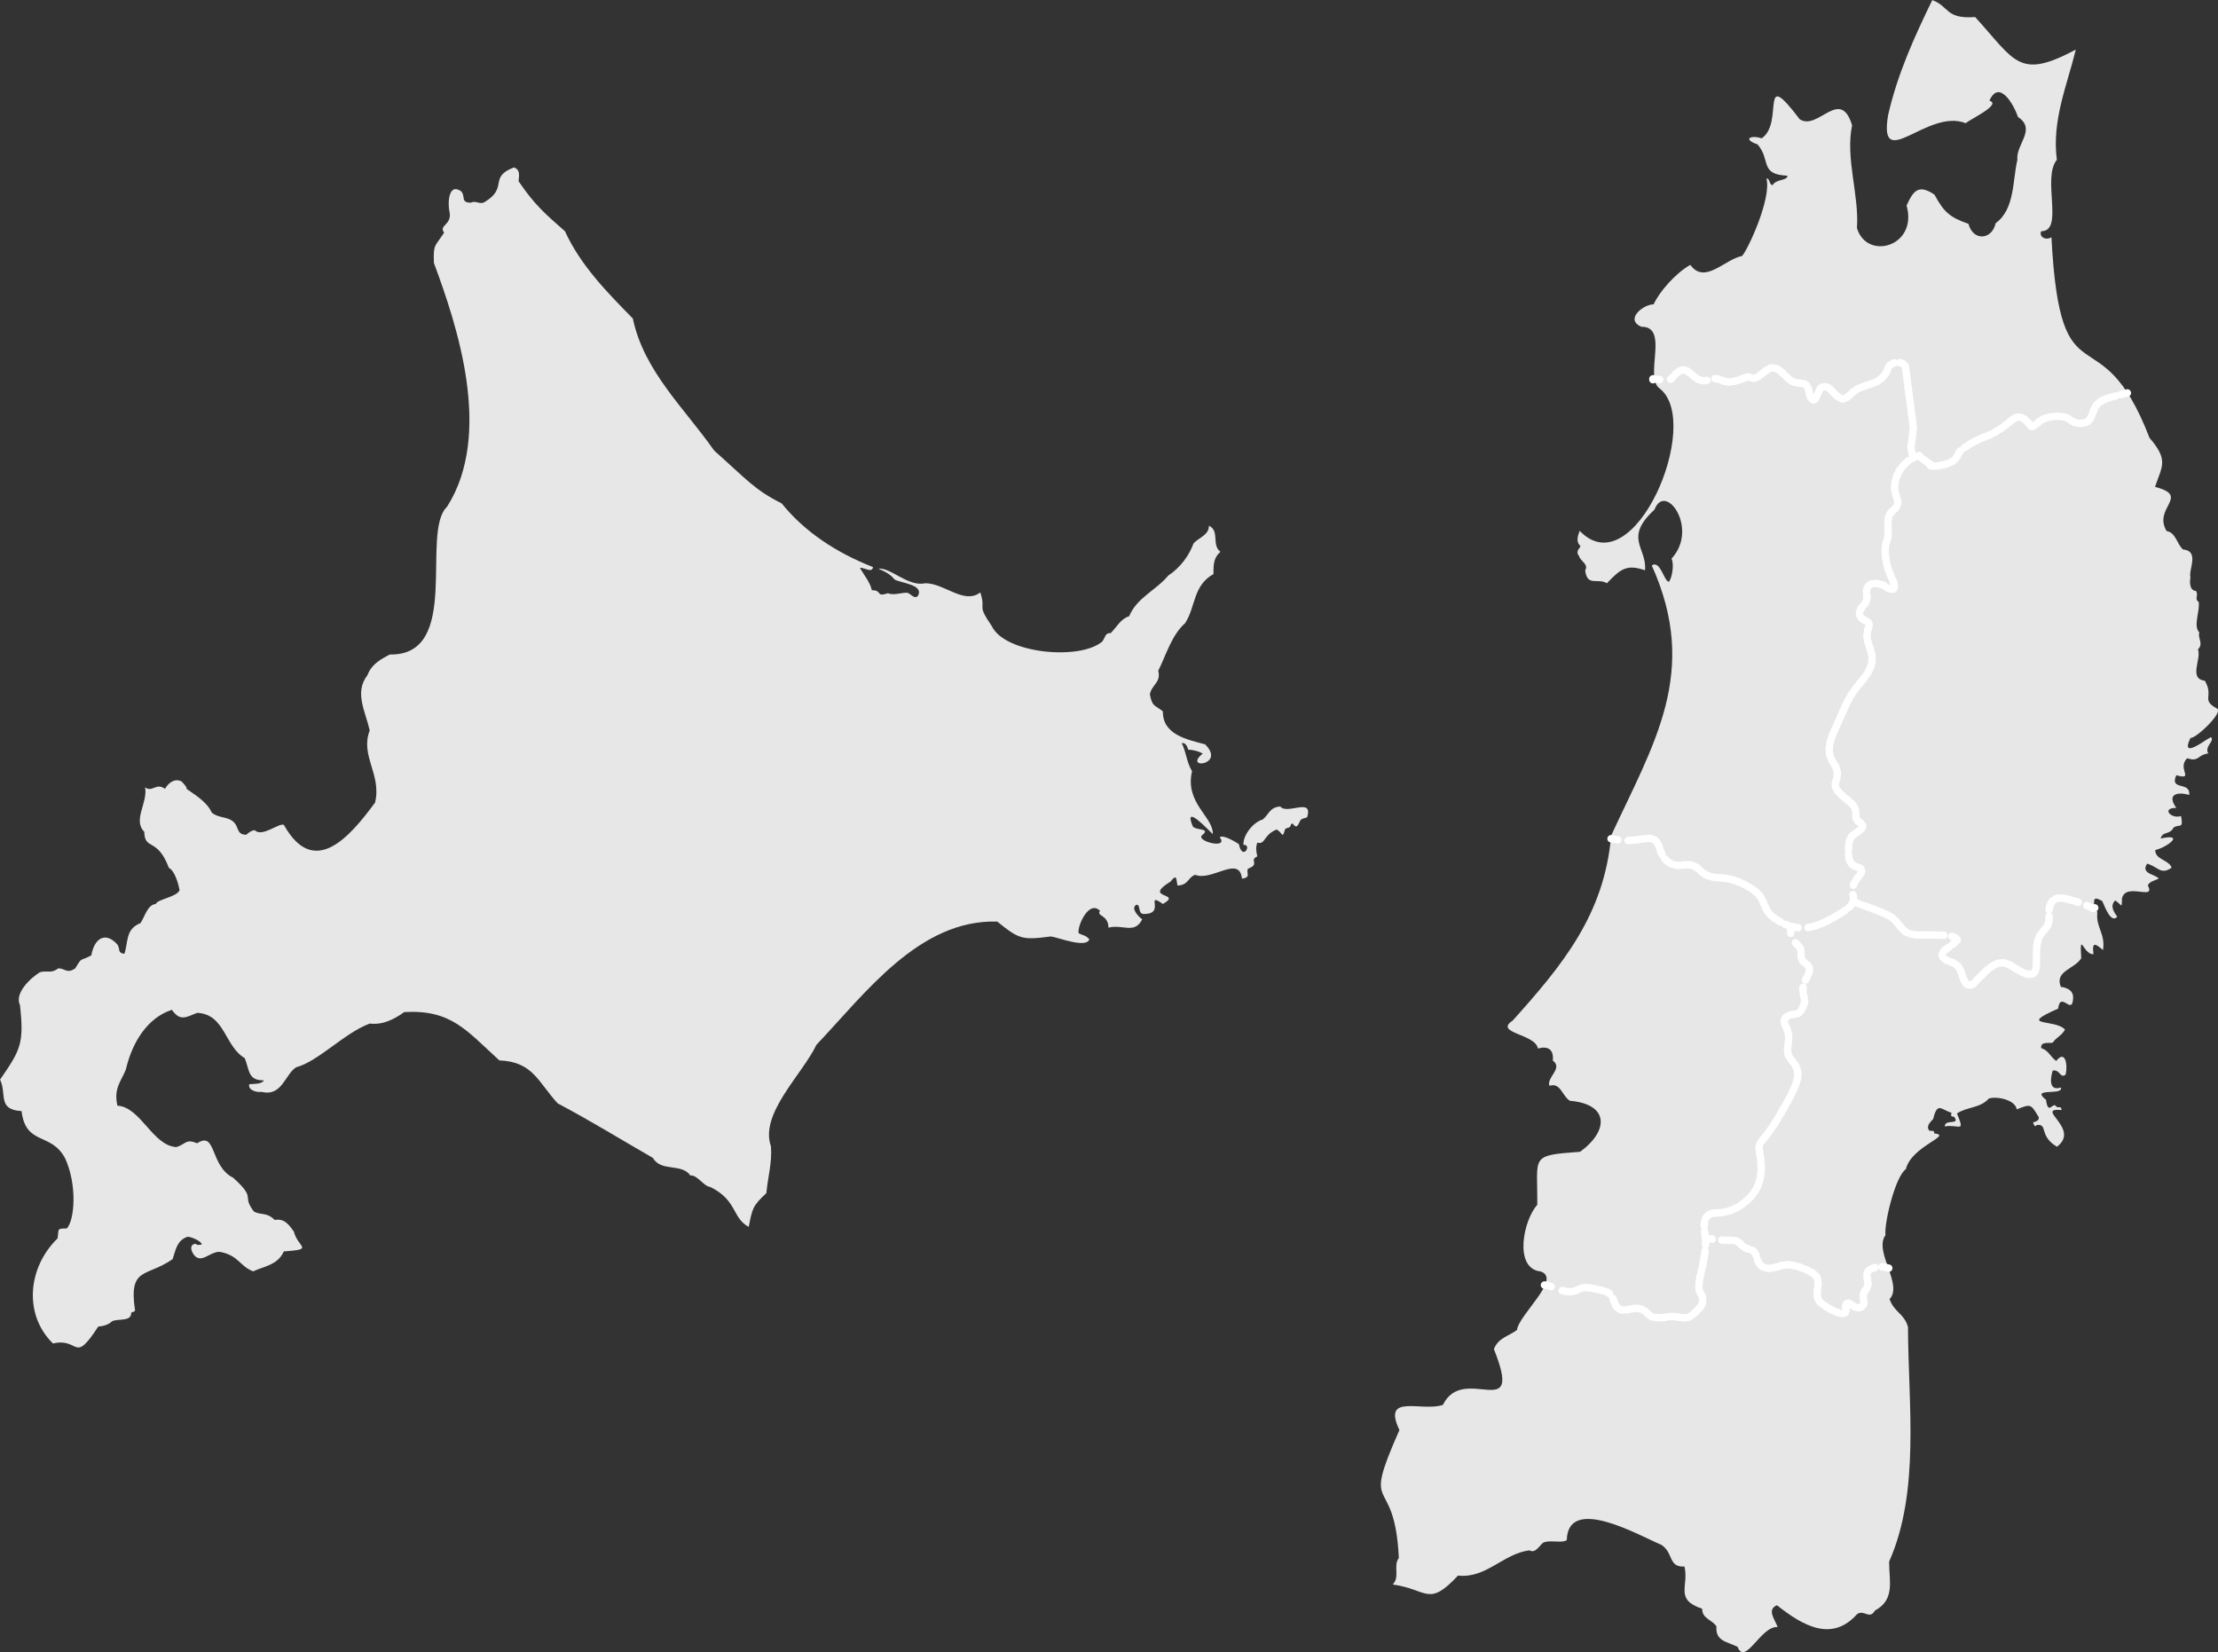 <?xml version="1.0" encoding="UTF-8"?>
<svg id="_レイヤー_2" data-name="レイヤー 2" xmlns="http://www.w3.org/2000/svg" viewBox="0 0 74.28 55.328">
  <rect x="0" y="0" width="74.28" height="55.328" fill="#333333" stroke="none"/>
  <defs>
    <style>
      .cls-1 {
        fill: none;
        stroke: #fff;
        stroke-dasharray: 0 0 0 0 0 0 .125 .094 .125 .094 .125 .094;
        stroke-linecap: round;
        stroke-linejoin: round;
        stroke-width: .25px;
      }

      .cls-2 {
        fill: #e7e7e7;
        stroke-width: 0px;
      }
    </style>
  </defs>
  <g id="_レイヤー_5" data-name="レイヤー 5">
    <g>
      <path class="cls-2" d="m6.062,26.158c.044.025.23.234.181.257.344.239.699.46.847.796.212.184.489.132.693.282.241.178.108.454.463.463.075-.066.16-.14.282-.154.255.247.799-.245.977-.18,1.007,1.803,2.202.418,3.057-.746.224-.945-.509-1.567-.18-2.415-.161-.681-.516-1.277-.077-1.849.144-.377.436-.525.745-.693,2.437.05,1.014-4.099,1.924-4.951,1.559-2.465.309-6.132-.443-8.163-.021-.651.032-.531.343-1.015-.196-.257.272-.246.18-.695-.061-.256-.049-.986.385-.693.165.169-.03.388.334.386.152-.09.306.082.463-.026.799-.481.113-.823.976-1.156.207.078.179.237.155.463.529.783.893,1.096,1.553,1.675.53,1.157,1.431,2.063,2.274,2.924.366,1.757,1.732,3.007,2.722,4.42,1.099.979,1.362,1.319,2.263,1.771.762.948,1.833,1.653,3.057,2.132-.024.215-.298.006-.437.026.118.219.343.477.398.749.37-.002.114.241.536.102.225.08.442-.027.658-.017.112.035.226.219.344.113.233-.391-.567-.432-.78-.56-.145-.186-.33-.267-.54-.36.399-.054,1.003.619,1.567.488.652-.002,1.296.724,1.849.308.206.635-.147.352.386,1.13.426.912,2.938,1.16,3.699.514.101-.134.091-.296.282-.282.21-.215.333-.477.617-.565.261-.627.907-.871,1.31-1.362.41-.268.707-.687.847-1.079.171-.188.525-.283.514-.591.376.179.076.642.386.874-.21.186-.239.38-.232.745-.694.39-.588,1.083-.95,1.644-.451.393-.654,1.106-.9,1.593.097.41-.221.459-.282.796.093.419.126.325.436.565-.012.777.801.944,1.414,1.105.713.708-.757.852-.077.309-.126-.069-.305-.128-.488-.129-.023-.105-.104-.258-.216-.217.16.326.153.615.344.937-.251,1.069.723,1.533.694,2.106-.126-.115-1.005-1.065-.668-.256.119.147.626.046.302.302-.187.198.919.473.598.057.14-.085.528.16.642.232.121.589.458-.002.154.026-.023-.315.322-.76.642-.848.203-.155.236-.419.591-.436.236.286,1.11-.323.9.359-.041.024-.163.041-.206.077-.088.11-.115.373-.282.129-.027.02-.007.009-.051.026-.037.178-.129.076-.206.18-.085.35-.091.077-.282,0-.451.188-.367.519-.642.437-.056.161-.043.275,0,.462-.292.131.107.256-.309.411-.086.129.126.294-.205.334-.086-.804-1.012.103-1.567-.129-.246.084-.219.347-.591.36-.049-.187-.005-.425-.236-.132-.96.591.432.357-.253.749-.634-.436.13.363-.668.334-.175-.026-.075-.334-.223-.305-.213.123.114.432.197.484-.252.516-.663.153-1.13.282-.002-.445-.42-.377-.282-.564-.371-.379-.763.5-.719.745.134.082.224.056.359.205-.093.32-1.044-.062-1.284-.093-.97.126-1.062.095-1.798-.498-2.61-.079-4.42,2.403-6.056,4.127-.477.999-1.911,2.311-1.523,3.4.042.546-.098.985-.154,1.568-.469.434-.467.517-.591,1.13-.566-.307-.372-.881-1.284-1.337-.231-.022-.433-.41-.669-.385-.303-.424-.976-.106-1.259-.591-1.121-.644-2.061-1.229-3.185-1.824-.661-.718-.823-1.393-1.953-1.439-1.109-1.005-1.607-1.706-3.185-1.619-.35.252-.73.438-1.156.385-.847.313-1.728,1.272-2.466,1.464-.374.238-.47.991-1.156.823-.164.031-.474-.067-.411-.257.164-.011.427,0,.488-.128-.536.005-.475-.324-.642-.745-.678-.394-.656-1.471-1.593-1.516-.397.161-.575.283-.847-.102-.828.273-1.33,1.093-1.542,2.004-.165.402-.413.634-.282,1.207.784.046,1.176,1.344,1.978,1.387.341-.113.302-.284.694-.128.649-.429.416.763,1.207,1.156.807.733.258.566.693,1.13.238.134.425.01.694.282.326-.057.472.152.642.386.133.547.709.593-.335.668-.209.458-.639.487-1.028.668-.448-.179-.477-.507-1.052-.642-.302-.081-.583.303-.823.18-.141-.052-.337-.437-.051-.462.071.06.087.035.205.026-.005-.125-.416-.285-.487-.257-.355.125-.387.455-.488.745-.885.617-1.479.244-1.258,1.721-.041.071-.084.027-.129.078.003.305-.434.183-.642.282-.122.119-.293.162-.463.179-.841,1.29-.606.356-1.515.565-.988-.961-.851-2.544.154-3.519.05-.302-.049-.337.309-.333.265-.285.35-1.45-.051-2.338-.466-.901-1.322-.418-1.465-1.593-.819-.045-.486-.574-.719-1.054.686-.997.808-1.2.667-2.492-.193-.398.342-.902.668-1.105.279-.071.352.06.617-.128.216-.006.281.192.565,0,.254-.418.132-.212.54-.437.093-.555.463-.82.874-.36.101.154-.007.28.231.309.137-.371.019-.821.54-1.028.146-.213.23-.612.514-.642.051-.157.711-.232.796-.463-.035-.187-.154-.644-.359-.745-.384-1.035-.813-.569-.823-1.207-.396-.394.125-.971.026-1.49.246.185.368-.173.668.052.086-.163.294-.367.54-.257Z"/>
      <g>
        <path class="cls-2" d="m64.772,37.956c.655.068-.756.414-.946,1.199-.351.239-.73,1.799-.682,2.209-.402.548.6,1.654.138,2.141.148.439.492.486.616.934.005,2.547.416,5.499-.632,7.858,0,.663.205,1.272-.477,1.64-.184.319-.349-.043-.592.115-.842.945-1.801.408-2.688-.294-.357.147-.053.501.023.729-.564-.041-1.084,1.319-1.343.662-.359-.176-.746-.189-.706-.683-.145-.228-.484-.257-.478-.592-.938-.308-.435-.76-.593-1.412-.552.029-.36-.462-.775-.728-.727-.301-3.123-1.693-3.167-.157-.179.119-.59-.026-.796.091-.129.106-.26.366-.455.251-.881.114-1.449.95-2.391.845-1.001,1.072-1.008.464-2.187.298.255-.252.005-.618.205-.889-.139-2.947-1.292-1.322.02-4.282-.594-1.248.751-.6,1.456-.843.697-1.417,2.732.692,1.707-1.87.158-.385.496-.429.774-.638.06-.512,1.507-1.717.796-1.959-.919-.095-.579-1.731-.117-2.232.019-1.651-.275-1.651,1.435-1.777.97-.707.973-1.598-.343-1.708-.264-.168-.31-.622-.683-.501-.11-.279.467-.589.113-.842.033-.383-.159-.497-.501-.409-.078-.491-1.488-.514-.844-.933,1.656-1.848,3.069-3.54,3.298-6.198,1.435-3.098,2.967-5.481,1.36-9.044.288-.192.405.526.571.546.111-.117.185-.605.09-.774.931-1.008-.211-2.592-.571-1.64-1.043.956-.241,1.28-.317,2.028-.612-.208-.816-.048-1.275.435-.322-.19-.659.132-.729-.433.126-.203-.159-.303-.205-.478-.139-.176.045-.255.045-.342-.16-.132-.082-.351-.023-.502,1.817,1.901,4.135-3.622,2.684-4.762-.547-.366.337-2.088-.617-2.072-.57-.241.062-.752.409-.751.191-.418.722-1.034,1.229-1.322.483.67,1.148-.185,1.731-.297.177-.172.997-1.922.818-2.597.127,0,.075.195.206.227.119-.219.488-.138.5-.319-.95-.039-.549-.528-1.003-1.047-.529-.186-.203-.323.137-.204.775-.522-.112-2.463,1.275-.639.61.401,1.359-1.099,1.754.203-.231,1.111.241,2.33.162,3.439.328,1.106,2.052.622,1.662-.753.223-.487.392-.73.934-.365.314.577.501.757,1.139.978.152.586.788.546.911-.023.65-.467.563-1.444.727-2.119-.06-.519.652-1.018.021-1.436-.148-.436-.637-1.272-.957-.545.42.119-.607.602-.796.752-1.279-.51-2.927,1.719-2.597-.272.317-1.386.885-2.628,1.479-3.85.574.21.432.641,1.435.568,1.34,1.465,1.451,2.118,3.372,1.09-.292,1.196-.808,2.371-.635,3.691-.509.621.254,2.391-.522,2.392-.087.158.123.329.341.204.302,5.759,1.61,2.367,3.285,6.717.651.756.415.943.184,1.64,1.206.317-.084.691.388,1.48.305.044.35.443.547.615.57.052.177.684.251.934-.028.153-.033.445.183.455.102.142-.062.276.091.364.056.305-.194.813.023,1.025-.062.207.153.37-.045.57.123.314-.324.986.229,1.048.318.537-.145.636.41.934.227.126-.73,1.025-.888.98-.365.754.5.057.683-.023.143.13-.226.298-.09.546-.369.043-.296.296-.706.16-.358.351.271.739-.364.57-.24.534.481.184.433.66-.427-.123-.754-.008-.432.433-.514-.005-.178.384.159.273.085.463-.055.246-.251.387-.131.256-.366.11-.432.365.829-.181.237.285-.181.387-.012.323.468.329.547.592-.367.251-.443-.027-.82-.137-.229.344.289.356.388.501-.121.06-.313.096-.364.228.281.534-.735-.121-.866.434-.014.36.025.242-.227.068-.185.183-.048.383.069.547-.218.244-.426-.365-.502-.524-.41-.235-.207.088-.306.251.011.045.165.008.137.186-.034.441.28.678.193,1.203-.247-.212-.377-.303-.318.137-.34.032-.468-.826-.411.138-.227.366-.898.423-.683.957.202.026.431.116.411.387-.03.597-.421-.275-.501.342-1.416.619-.074.334.229.706-.122.21-.285.248-.41.433-.099.035-.419-.058-.387.183.25.079.283.263.502.432.296-.381.396.096.319.455-.192.145-.18-.175-.433-.136-.067.205-.165.708.274.569.087.287-1.05-.018-.5.411.075.559.238.032.342.227.119.071.147-.049.182.115-.94-.08.651.62-.158,1.23-.619-.366-.286-.779-.684-.728-.027.099-.105-.012-.114-.091.094-.013.23-.079.182-.183-.26-.423-.248-.443-.729-.249-.06-.33-.672-.445-.934-.364-.285.325-.745.279-1.07.501.277.67.087.357-.409.433.006-.265.524-.023.319-.319-.083-.02-.131-.002-.092-.136-.353-.112-.473-.374-.614.206-.081.102-.247.217-.137.387.092.038.167-.044.173.1Z"/>
        <g>
          <g>
            <path class="cls-1" d="m51.724,43.035c.056,0,.11.007.16.028.019.008.039.017.061.025"/>
            <path class="cls-1" d="m52.316,43.22c.115.031.228.048.32.035.22-.032.275-.149.509-.135.196.012.43.077.616.127.058.016.103.041.14.072"/>
            <path class="cls-1" d="m54.012,43.481c.089.199.108.437.471.382.234-.036.382-.108.601.043.077.053.137.142.218.182.088.043.37.052.47.027.343-.083.468.05.737.011.115-.016.367-.265.445-.365.061-.078.129-.255-.008-.459-.147-.218.063-.766.123-1.174.012-.084.025-.162.034-.238"/>
            <path class="cls-1" d="m57.121,41.693c.003-.072.001-.146-.006-.226v-.004c.075.013.151.024.227.033"/>
            <path class="cls-1" d="m57.66,41.528c.032.003.064.005.095.007.132.009.337-.021.447.051.122.08.135.166.29.221.156.056.257.058.316.225,0,.002.002.004.002.006"/>
            <path class="cls-1" d="m58.858,42.191c.029.089.069.168.171.229.272.162.587-.09.878-.064.255.023.688.163.882.344.237.221-.064.652.156.898.118.132.613.424.791.386.214-.046-.027-.272.118-.332.133-.055.232.176.403.143.202-.039.168-.18.146-.336-.029-.203.08-.211.14-.384.073-.212-.146-.41.083-.559.067-.044.153-.071.243-.083"/>
            <path class="cls-1" d="m63.028,42.424c.07.004.138.016.197.036.009.003.018.007.027.01"/>
          </g>
          <g>
            <path class="cls-1" d="m70.151,30.403c-.06.015-.045-.002-.057.022-.066-.036-.136-.069-.207-.1"/>
            <path class="cls-1" d="m69.598,30.215c-.033-.011-.066-.021-.097-.03-.301-.089-.74-.269-.862.182-.014.053-.019.109-.019.165"/>
            <path class="cls-1" d="m68.624,30.686c.002.075.001.149-.017.219-.042.155-.168.254-.26.38-.197.269-.135.722-.151,1.044-.021.42-.304.333-.593.167-.27-.155-.477-.36-.803-.187-.208.111-.362.287-.531.445-.073.068-.157.205-.255.233-.255.072-.292-.406-.392-.558-.092-.137-.176-.174-.321-.229-.098-.038-.241-.076-.254-.209-.011-.125.114-.199.205-.258.002-.001.004-.003.007-.004"/>
            <path class="cls-1" d="m65.383,31.637c.056-.048.106-.098.168-.156-.019-.059-.09-.098-.184-.123"/>
            <path class="cls-1" d="m65.1,31.321c-.18-.012-.364-.005-.448-.009-.215-.01-.466.024-.675-.036"/>
            <path class="cls-1" d="m63.853,31.224c-.029-.016-.057-.036-.083-.059-.208-.182-.279-.394-.543-.517-.243-.113-.488-.21-.743-.296-.031-.011-.062-.022-.093-.033"/>
            <path class="cls-1" d="m62.265,30.272c-.067-.026-.135-.054-.202-.083-.009-.004.009.004,0,0,.023-.078.009-.15-.005-.227"/>
            <path class="cls-1" d="m62.068,29.645c.018-.051.047-.107.089-.168.15-.217.325-.373.03-.443-.215-.051-.273-.229-.282-.428"/>
            <path class="cls-1" d="m61.905,28.445c.002-.043.005-.086.007-.127.018-.269.107-.333.263-.435.264-.172.262-.257.076-.363-.199-.112.023-.364-.247-.615-.241-.223-.626-.442-.527-.724.265-.754-.582-.56-.018-1.774.383-.824.401-1.031.88-1.588.798-.928-.026-1.143.243-1.815.101-.252-.291-.182-.307-.443-.017-.259.296-.299.243-.629-.097-.594.556-.349.602-.308.17.154.464.212.246-.237-.173-.356-.322-.912-.167-1.305.11-.277-.098-.757.184-.975.459-.354-.182-.503.187-1.265.077-.16.202-.305.352-.415"/>
            <path class="cls-1" d="m64.058,15.341c.068-.037.139-.066.212-.087.03.071.386.294.439.349"/>
            <path class="cls-1" d="m64.648,15.591c.083.021.177.025.283.006.688-.122.569-.348.737-.514"/>
            <path class="cls-1" d="m65.786,14.994c.703-.481.711-.242,1.462-.817.133-.102.375-.455.757.086.063.088.257-.136.349-.191.288-.172.797-.164.944-.033.17.149.431.192.623.073.125-.078.174-.366.253-.491.154-.241.428-.29.702-.368"/>
            <path class="cls-1" d="m71.02,13.212c.074-.019.149-.035.224-.052"/>
          </g>
          <g>
            <path class="cls-1" d="m53.954,28.089c.079.017.155.029.226.038"/>
            <path class="cls-1" d="m54.527,28.146c.648-.011.894-.271,1.066.299.018.058.039.113.064.163"/>
            <path class="cls-1" d="m55.75,28.754c.134.166.326.252.572.218.576-.078.518.216.875.355.395.153.591-.058,1.35.364.7.389.385.744.932,1.096.049.032.097.06.144.086"/>
            <path class="cls-1" d="m59.778,30.951c.074.032.146.058.216.077-.021.075-.03.153-.024.227"/>
            <path class="cls-1" d="m60.129,31.572c.05.05.102.099.142.161.085.133.014.24.064.38.045.125.207.165.251.286.047.132-.057.285-.108.396-.014.031-.027.06-.039.09"/>
            <path class="cls-1" d="m60.387,33.058c-.009.051-.011.104-.005.163.015.138.083.261.036.403-.168.505-.341.241-.586.43-.243.189.131.324.061.829-.019.136-.049.31-.002.443.046.129.179.241.244.367.153.295.047.527-.083.825-.145.334-.348.644-.527.958-.106.185-.234.357-.357.53-.082.116-.213.221-.253.363-.05.173.311,1.027-.259,1.683-.138.159-.568.565-1.147.566-.15,0-.316.03-.392.193-.032.071-.043.155-.043.243"/>
            <path class="cls-1" d="m57.086,41.235c.009.081.021.159.028.228"/>
          </g>
          <g>
            <path class="cls-1" d="m59.994,31.028c.077.021.152.035.225.043"/>
            <path class="cls-1" d="m60.552,31.063c.31-.046.596-.193.887-.355.155-.086.275-.161.366-.227"/>
            <path class="cls-1" d="m61.934,30.376c.073-.069.112-.129.129-.187.009.004-.009-.004,0,0"/>
          </g>
          <g>
            <path class="cls-1" d="m55.355,12.716c0-.01,0-.02,0-.029.071.006.15.016.228.025"/>
            <path class="cls-1" d="m55.947,12.697c.017-.009.032-.019.043-.033.274-.318.402-.359.65-.137.188.168.335.28.593.193.006-.002.013-.004.019-.006"/>
            <path class="cls-1" d="m57.432,12.68c.278-.005.286.266.975-.017.349-.143.174.223.717-.238.386-.328.641.208.866.329.314.168.498-.036.587.326.023.092.04.275.129.309.085.032.131-.115.17-.198.038-.082.065-.182.145-.225.108-.058.239.021.319.112.081.091.159.183.265.242.245.137.349-.174.618-.302.377-.179.651-.146.906-.477.117-.152.074-.302.253-.368.022-.008.045-.015.068-.021"/>
            <path class="cls-1" d="m63.632,12.142c.071.014.135.054.179.132l.266,2.039-.027.274-.055.384.063.369"/>
          </g>
        </g>
      </g>
    </g>
  </g>
</svg>